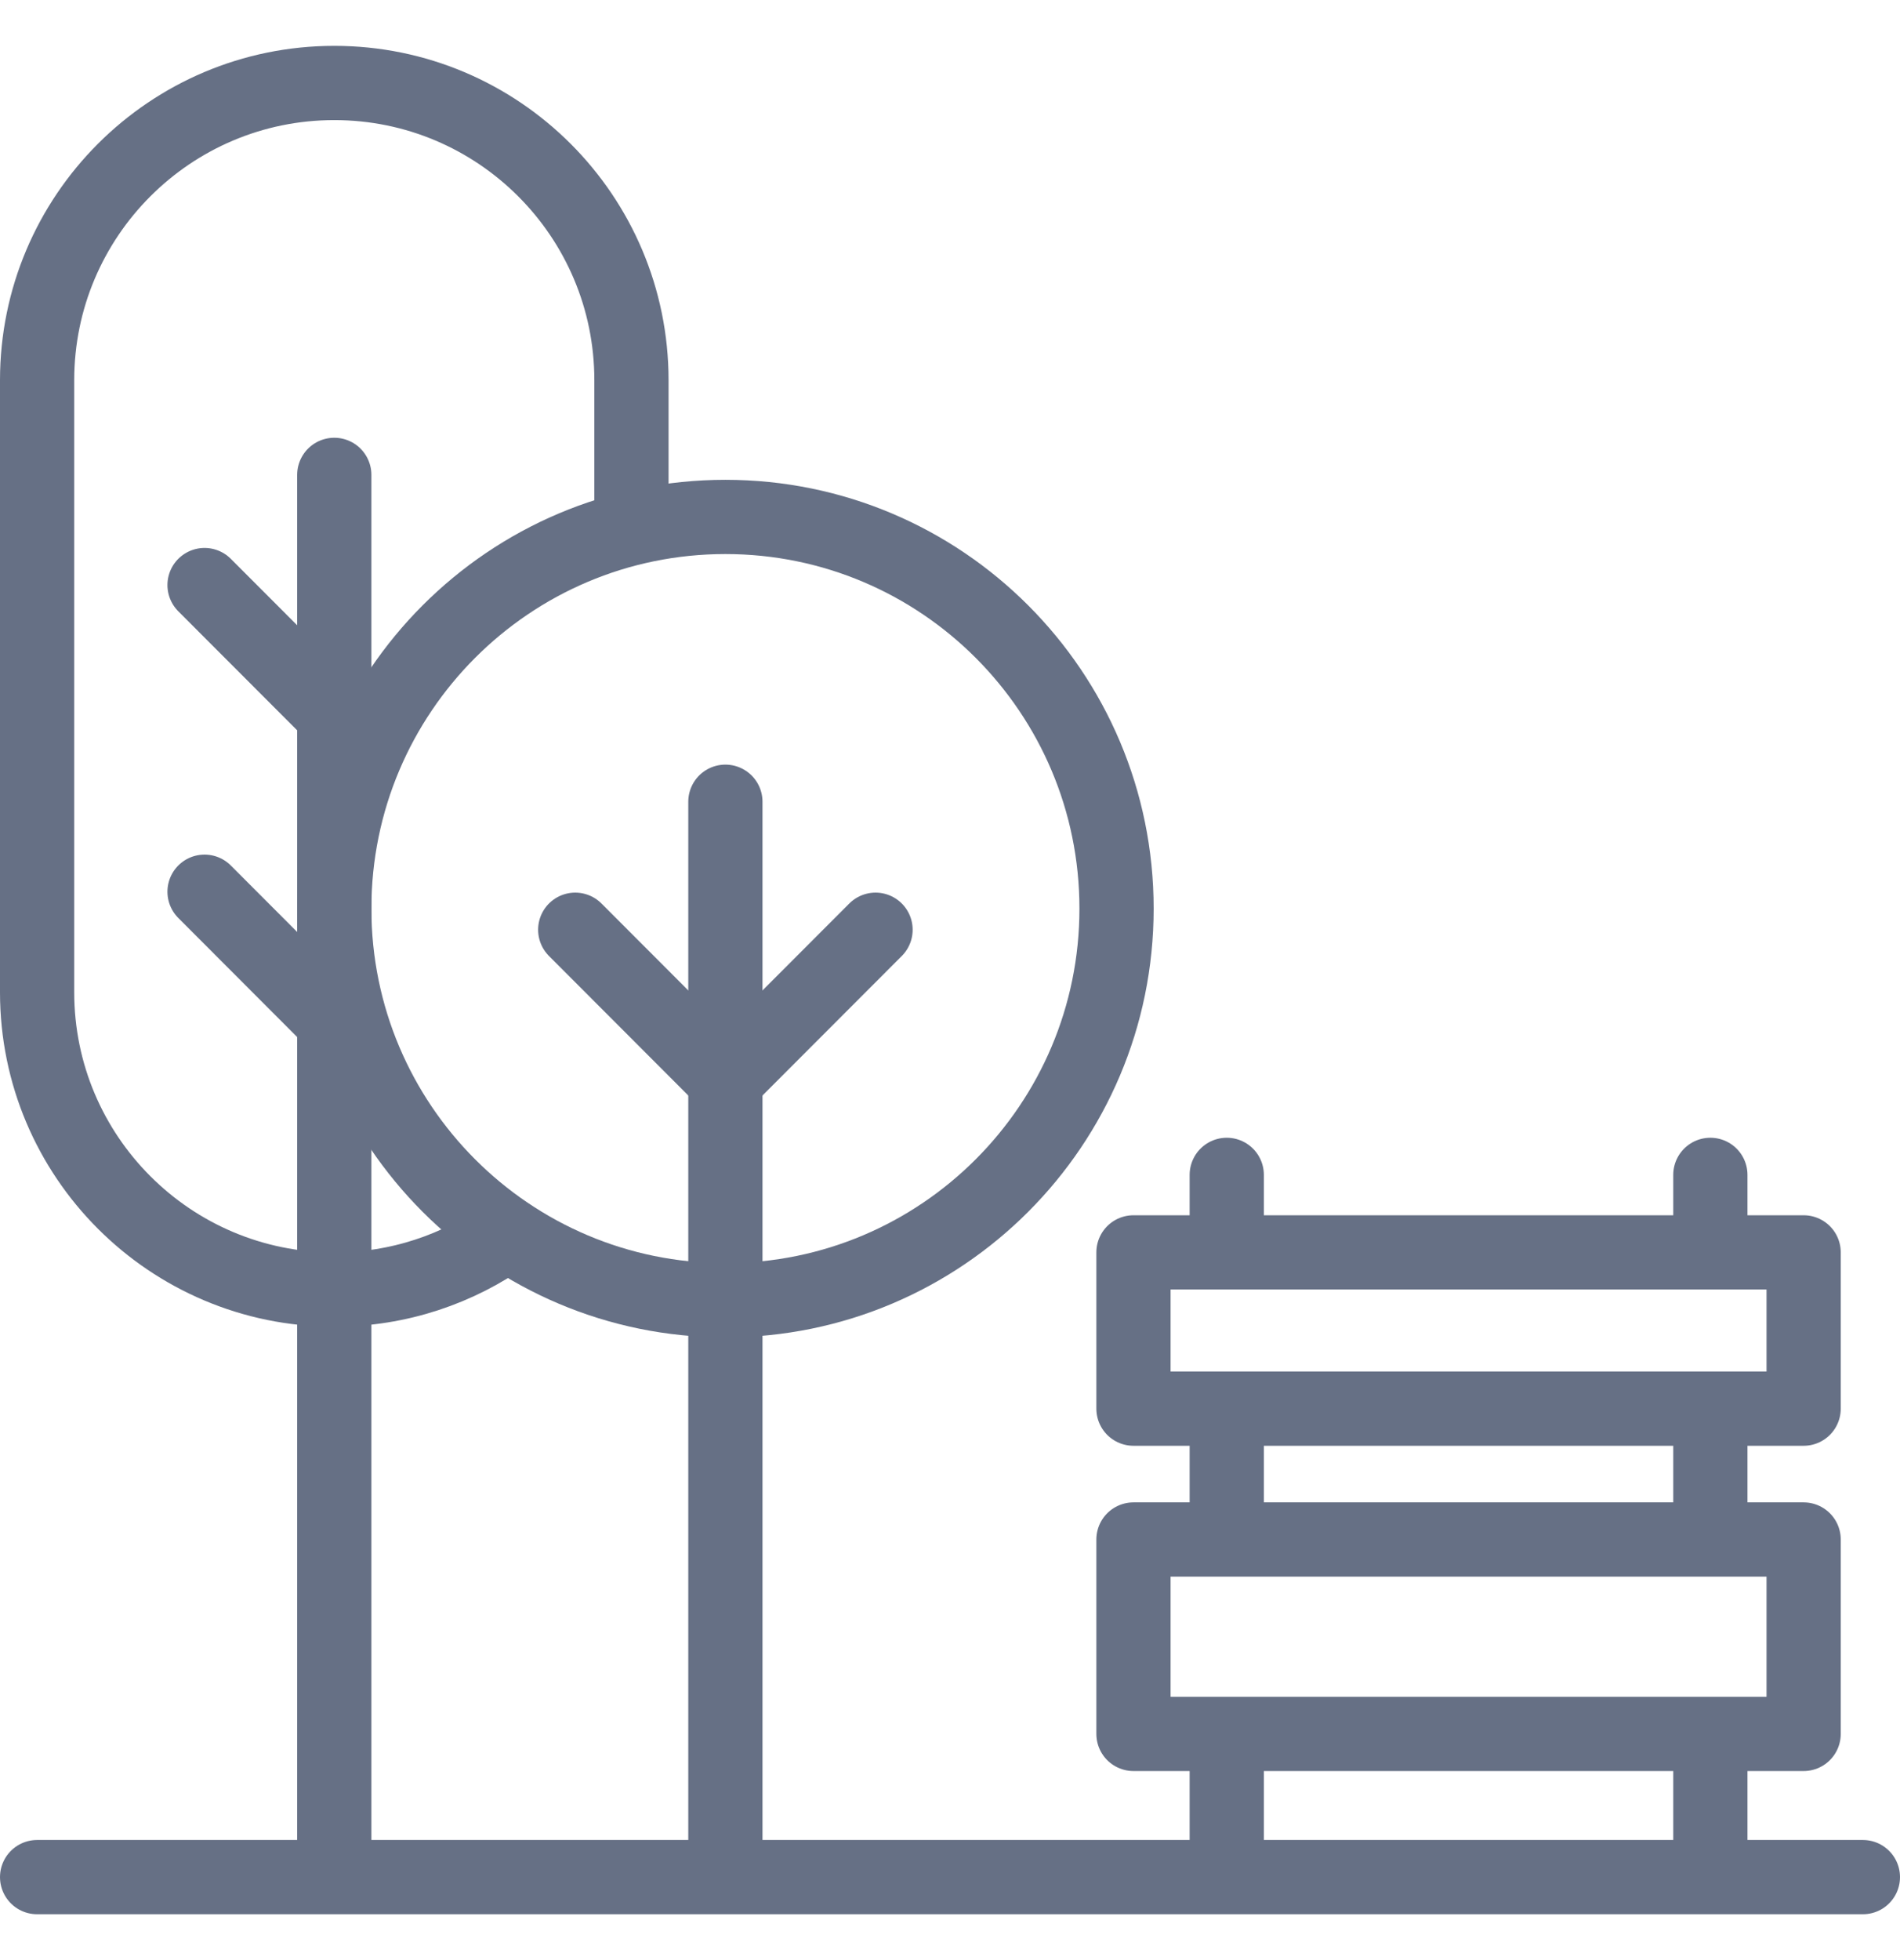 <svg width="32" height="33" viewBox="0 0 32 33" fill="none" xmlns="http://www.w3.org/2000/svg">
<path d="M8.542 20.777C7.722 21.365 6.716 21.711 5.63 21.711C2.866 21.711 0.625 19.47 0.625 16.706V6.402C0.625 3.638 2.866 1.397 5.63 1.397C8.394 1.397 10.635 3.638 10.635 6.402V8.778" stroke="#667085" stroke-width="1.25" stroke-miterlimit="10" stroke-linecap="round" stroke-linejoin="round"/>
<path d="M5.63 7.995V31.538" stroke="#667085" stroke-width="1.25" stroke-miterlimit="10" stroke-linecap="round" stroke-linejoin="round"/>
<path d="M3.445 15.013L5.63 17.201" stroke="#667085" stroke-width="1.25" stroke-miterlimit="10" stroke-linecap="round" stroke-linejoin="round"/>
<path d="M3.445 9.85L5.63 12.037" stroke="#667085" stroke-width="1.25" stroke-miterlimit="10" stroke-linecap="round" stroke-linejoin="round"/>
<path d="M12.217 21.891C15.855 21.891 18.805 18.939 18.805 15.297C18.805 11.655 15.855 8.703 12.217 8.703C8.579 8.703 5.63 11.655 5.63 15.297C5.63 18.939 8.579 21.891 12.217 21.891Z" stroke="#667085" stroke-width="1.25" stroke-miterlimit="10" stroke-linecap="round" stroke-linejoin="round"/>
<path d="M12.217 13.498V31.538" stroke="#667085" stroke-width="1.25" stroke-miterlimit="10" stroke-linecap="round" stroke-linejoin="round"/>
<path d="M9.688 15.653L12.217 18.185" stroke="#667085" stroke-width="1.25" stroke-miterlimit="10" stroke-linecap="round" stroke-linejoin="round"/>
<path d="M14.746 15.653L12.217 18.185" stroke="#667085" stroke-width="1.25" stroke-miterlimit="10" stroke-linecap="round" stroke-linejoin="round"/>
<path d="M30.377 25.919H19.09V29.192H30.377V25.919Z" stroke="#667085" stroke-width="1.25" stroke-miterlimit="10" stroke-linecap="round" stroke-linejoin="round"/>
<path d="M30.377 21.085H19.09V23.716H30.377V21.085Z" stroke="#667085" stroke-width="1.25" stroke-miterlimit="10" stroke-linecap="round" stroke-linejoin="round"/>
<path d="M20.661 19.78V21.035" stroke="#667085" stroke-width="1.25" stroke-miterlimit="10" stroke-linecap="round" stroke-linejoin="round"/>
<path d="M28.806 19.78V21.035" stroke="#667085" stroke-width="1.25" stroke-miterlimit="10" stroke-linecap="round" stroke-linejoin="round"/>
<path d="M20.661 23.765V25.79" stroke="#667085" stroke-width="1.25" stroke-miterlimit="10" stroke-linecap="round" stroke-linejoin="round"/>
<path d="M28.806 23.765V25.79" stroke="#667085" stroke-width="1.25" stroke-miterlimit="10" stroke-linecap="round" stroke-linejoin="round"/>
<path d="M20.661 29.257V31.539" stroke="#667085" stroke-width="1.25" stroke-miterlimit="10" stroke-linecap="round" stroke-linejoin="round"/>
<path d="M28.806 29.257V31.539" stroke="#667085" stroke-width="1.25" stroke-miterlimit="10" stroke-linecap="round" stroke-linejoin="round"/>
<path d="M0.625 31.603H31.375" stroke="#667085" stroke-width="1.25" stroke-miterlimit="10" stroke-linecap="round" stroke-linejoin="round"/>
</svg>
